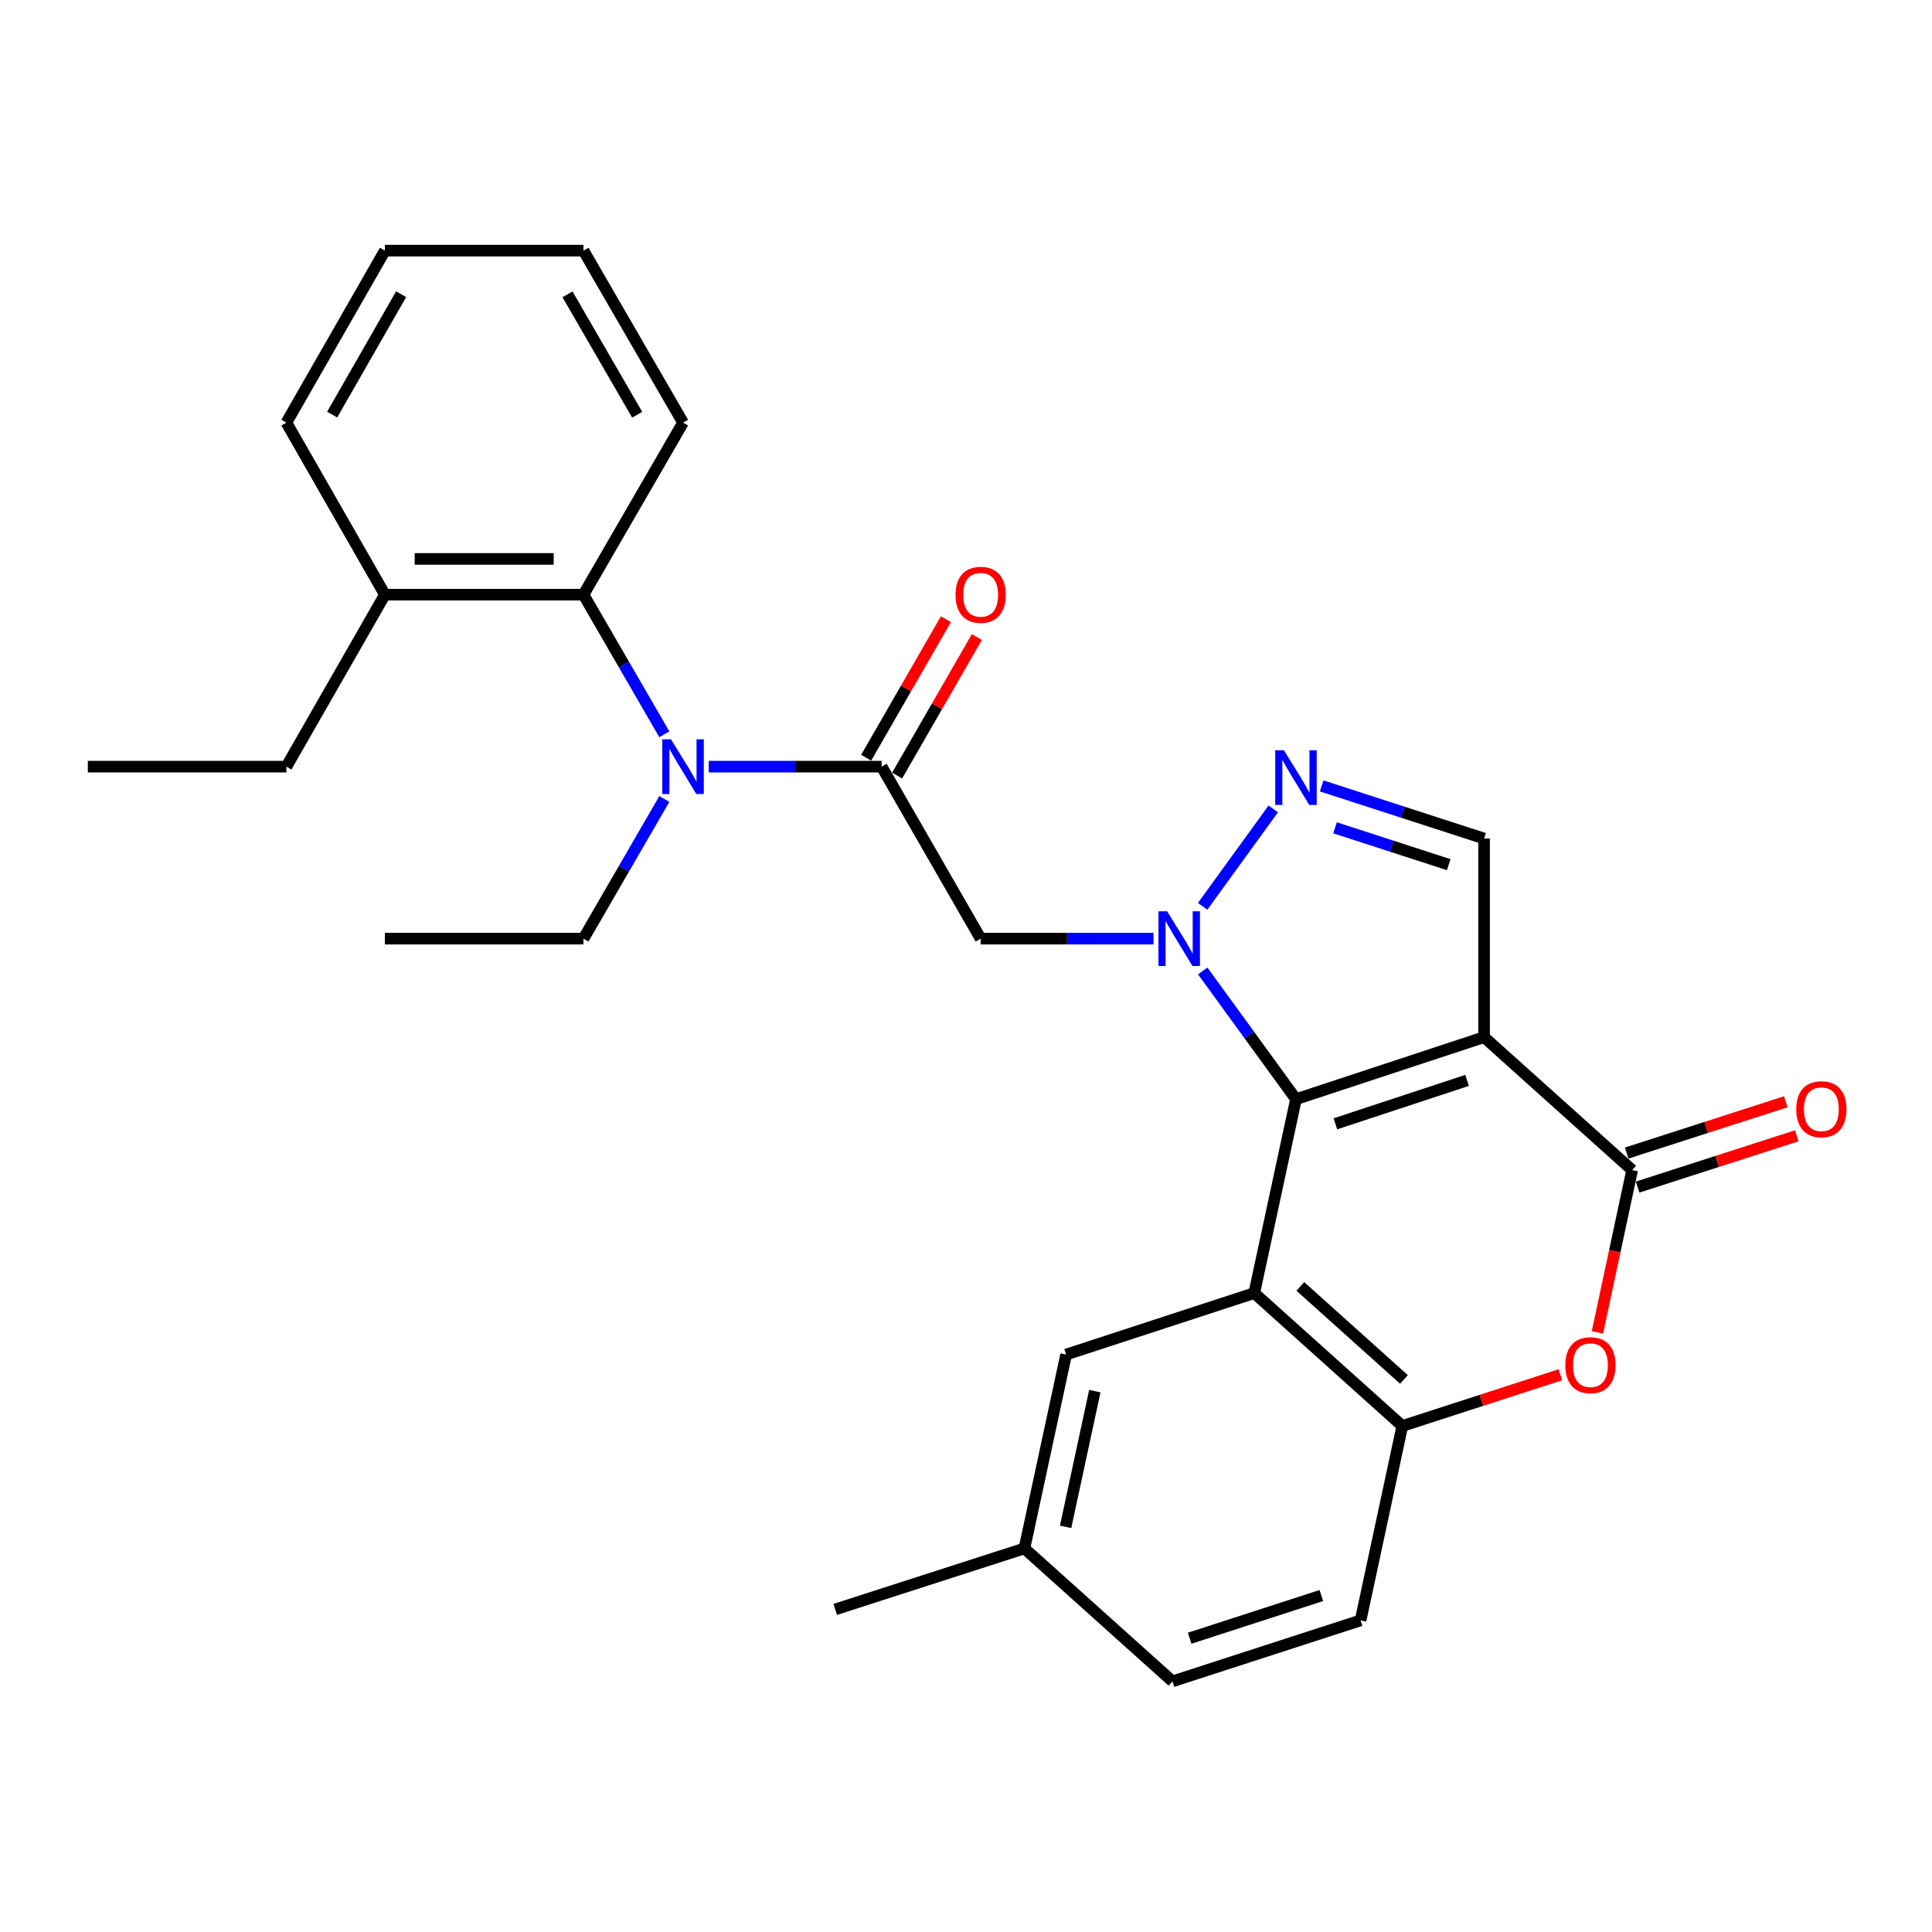 <?xml version='1.0' encoding='iso-8859-1'?>
<svg version='1.1' baseProfile='full'
              xmlns='http://www.w3.org/2000/svg'
                      xmlns:rdkit='http://www.rdkit.org/xml'
                      xmlns:xlink='http://www.w3.org/1999/xlink'
                  xml:space='preserve'
width='1000px' height='1000px' viewBox='0 0 1000 1000'>
<!-- END OF HEADER -->
<rect style='opacity:1.0;fill:#FFFFFF;stroke:none' width='1000' height='1000' x='0' y='0'> </rect>
<path class='bond-0' d='M 670.795,568.937 L 646.659,535.753' style='fill:none;fill-rule:evenodd;stroke:#000000;stroke-width:6px;stroke-linecap:butt;stroke-linejoin:miter;stroke-opacity:1' />
<path class='bond-0' d='M 646.659,535.753 L 622.524,502.57' style='fill:none;fill-rule:evenodd;stroke:#0000FF;stroke-width:6px;stroke-linecap:butt;stroke-linejoin:miter;stroke-opacity:1' />
<path class='bond-1' d='M 670.795,568.937 L 768.163,536.826' style='fill:none;fill-rule:evenodd;stroke:#000000;stroke-width:6px;stroke-linecap:butt;stroke-linejoin:miter;stroke-opacity:1' />
<path class='bond-1' d='M 691.193,581.685 L 759.351,559.208' style='fill:none;fill-rule:evenodd;stroke:#000000;stroke-width:6px;stroke-linecap:butt;stroke-linejoin:miter;stroke-opacity:1' />
<path class='bond-2' d='M 670.795,568.937 L 649.207,669.295' style='fill:none;fill-rule:evenodd;stroke:#000000;stroke-width:6px;stroke-linecap:butt;stroke-linejoin:miter;stroke-opacity:1' />
<path class='bond-4' d='M 622.489,469.107 L 659.037,418.695' style='fill:none;fill-rule:evenodd;stroke:#0000FF;stroke-width:6px;stroke-linecap:butt;stroke-linejoin:miter;stroke-opacity:1' />
<path class='bond-5' d='M 597.047,485.841 L 552.315,485.841' style='fill:none;fill-rule:evenodd;stroke:#0000FF;stroke-width:6px;stroke-linecap:butt;stroke-linejoin:miter;stroke-opacity:1' />
<path class='bond-5' d='M 552.315,485.841 L 507.583,485.841' style='fill:none;fill-rule:evenodd;stroke:#000000;stroke-width:6px;stroke-linecap:butt;stroke-linejoin:miter;stroke-opacity:1' />
<path class='bond-3' d='M 768.163,536.826 L 844.796,605.629' style='fill:none;fill-rule:evenodd;stroke:#000000;stroke-width:6px;stroke-linecap:butt;stroke-linejoin:miter;stroke-opacity:1' />
<path class='bond-8' d='M 768.163,536.826 L 768.163,434.033' style='fill:none;fill-rule:evenodd;stroke:#000000;stroke-width:6px;stroke-linecap:butt;stroke-linejoin:miter;stroke-opacity:1' />
<path class='bond-9' d='M 649.207,669.295 L 725.829,738.087' style='fill:none;fill-rule:evenodd;stroke:#000000;stroke-width:6px;stroke-linecap:butt;stroke-linejoin:miter;stroke-opacity:1' />
<path class='bond-9' d='M 673.056,665.851 L 726.692,714.006' style='fill:none;fill-rule:evenodd;stroke:#000000;stroke-width:6px;stroke-linecap:butt;stroke-linejoin:miter;stroke-opacity:1' />
<path class='bond-12' d='M 649.207,669.295 L 551.828,701.117' style='fill:none;fill-rule:evenodd;stroke:#000000;stroke-width:6px;stroke-linecap:butt;stroke-linejoin:miter;stroke-opacity:1' />
<path class='bond-13' d='M 847.634,614.431 L 888.814,601.154' style='fill:none;fill-rule:evenodd;stroke:#000000;stroke-width:6px;stroke-linecap:butt;stroke-linejoin:miter;stroke-opacity:1' />
<path class='bond-13' d='M 888.814,601.154 L 929.995,587.876' style='fill:none;fill-rule:evenodd;stroke:#FF0000;stroke-width:6px;stroke-linecap:butt;stroke-linejoin:miter;stroke-opacity:1' />
<path class='bond-13' d='M 841.958,596.828 L 883.139,583.55' style='fill:none;fill-rule:evenodd;stroke:#000000;stroke-width:6px;stroke-linecap:butt;stroke-linejoin:miter;stroke-opacity:1' />
<path class='bond-13' d='M 883.139,583.55 L 924.319,570.273' style='fill:none;fill-rule:evenodd;stroke:#FF0000;stroke-width:6px;stroke-linecap:butt;stroke-linejoin:miter;stroke-opacity:1' />
<path class='bond-29' d='M 844.796,605.629 L 835.81,647.631' style='fill:none;fill-rule:evenodd;stroke:#000000;stroke-width:6px;stroke-linecap:butt;stroke-linejoin:miter;stroke-opacity:1' />
<path class='bond-29' d='M 835.81,647.631 L 826.823,689.633' style='fill:none;fill-rule:evenodd;stroke:#FF0000;stroke-width:6px;stroke-linecap:butt;stroke-linejoin:miter;stroke-opacity:1' />
<path class='bond-28' d='M 684.094,406.788 L 726.129,420.41' style='fill:none;fill-rule:evenodd;stroke:#0000FF;stroke-width:6px;stroke-linecap:butt;stroke-linejoin:miter;stroke-opacity:1' />
<path class='bond-28' d='M 726.129,420.41 L 768.163,434.033' style='fill:none;fill-rule:evenodd;stroke:#000000;stroke-width:6px;stroke-linecap:butt;stroke-linejoin:miter;stroke-opacity:1' />
<path class='bond-28' d='M 691.002,428.469 L 720.427,438.005' style='fill:none;fill-rule:evenodd;stroke:#0000FF;stroke-width:6px;stroke-linecap:butt;stroke-linejoin:miter;stroke-opacity:1' />
<path class='bond-28' d='M 720.427,438.005 L 749.851,447.541' style='fill:none;fill-rule:evenodd;stroke:#000000;stroke-width:6px;stroke-linecap:butt;stroke-linejoin:miter;stroke-opacity:1' />
<path class='bond-6' d='M 507.583,485.841 L 456.341,396.816' style='fill:none;fill-rule:evenodd;stroke:#000000;stroke-width:6px;stroke-linecap:butt;stroke-linejoin:miter;stroke-opacity:1' />
<path class='bond-10' d='M 456.341,396.816 L 411.599,396.816' style='fill:none;fill-rule:evenodd;stroke:#000000;stroke-width:6px;stroke-linecap:butt;stroke-linejoin:miter;stroke-opacity:1' />
<path class='bond-10' d='M 411.599,396.816 L 366.857,396.816' style='fill:none;fill-rule:evenodd;stroke:#0000FF;stroke-width:6px;stroke-linecap:butt;stroke-linejoin:miter;stroke-opacity:1' />
<path class='bond-14' d='M 464.355,401.429 L 484.99,365.581' style='fill:none;fill-rule:evenodd;stroke:#000000;stroke-width:6px;stroke-linecap:butt;stroke-linejoin:miter;stroke-opacity:1' />
<path class='bond-14' d='M 484.99,365.581 L 505.624,329.733' style='fill:none;fill-rule:evenodd;stroke:#FF0000;stroke-width:6px;stroke-linecap:butt;stroke-linejoin:miter;stroke-opacity:1' />
<path class='bond-14' d='M 448.326,392.203 L 468.96,356.354' style='fill:none;fill-rule:evenodd;stroke:#000000;stroke-width:6px;stroke-linecap:butt;stroke-linejoin:miter;stroke-opacity:1' />
<path class='bond-14' d='M 468.96,356.354 L 489.594,320.506' style='fill:none;fill-rule:evenodd;stroke:#FF0000;stroke-width:6px;stroke-linecap:butt;stroke-linejoin:miter;stroke-opacity:1' />
<path class='bond-7' d='M 807.649,711.574 L 766.739,724.831' style='fill:none;fill-rule:evenodd;stroke:#FF0000;stroke-width:6px;stroke-linecap:butt;stroke-linejoin:miter;stroke-opacity:1' />
<path class='bond-7' d='M 766.739,724.831 L 725.829,738.087' style='fill:none;fill-rule:evenodd;stroke:#000000;stroke-width:6px;stroke-linecap:butt;stroke-linejoin:miter;stroke-opacity:1' />
<path class='bond-16' d='M 725.829,738.087 L 704.241,838.703' style='fill:none;fill-rule:evenodd;stroke:#000000;stroke-width:6px;stroke-linecap:butt;stroke-linejoin:miter;stroke-opacity:1' />
<path class='bond-11' d='M 343.86,380.084 L 322.934,343.938' style='fill:none;fill-rule:evenodd;stroke:#0000FF;stroke-width:6px;stroke-linecap:butt;stroke-linejoin:miter;stroke-opacity:1' />
<path class='bond-11' d='M 322.934,343.938 L 302.007,307.791' style='fill:none;fill-rule:evenodd;stroke:#000000;stroke-width:6px;stroke-linecap:butt;stroke-linejoin:miter;stroke-opacity:1' />
<path class='bond-19' d='M 343.86,413.548 L 322.934,449.694' style='fill:none;fill-rule:evenodd;stroke:#0000FF;stroke-width:6px;stroke-linecap:butt;stroke-linejoin:miter;stroke-opacity:1' />
<path class='bond-19' d='M 322.934,449.694 L 302.007,485.841' style='fill:none;fill-rule:evenodd;stroke:#000000;stroke-width:6px;stroke-linecap:butt;stroke-linejoin:miter;stroke-opacity:1' />
<path class='bond-15' d='M 302.007,307.791 L 199.223,307.791' style='fill:none;fill-rule:evenodd;stroke:#000000;stroke-width:6px;stroke-linecap:butt;stroke-linejoin:miter;stroke-opacity:1' />
<path class='bond-15' d='M 286.589,289.296 L 214.641,289.296' style='fill:none;fill-rule:evenodd;stroke:#000000;stroke-width:6px;stroke-linecap:butt;stroke-linejoin:miter;stroke-opacity:1' />
<path class='bond-20' d='M 302.007,307.791 L 353.547,218.757' style='fill:none;fill-rule:evenodd;stroke:#000000;stroke-width:6px;stroke-linecap:butt;stroke-linejoin:miter;stroke-opacity:1' />
<path class='bond-17' d='M 551.828,701.117 L 530.24,801.465' style='fill:none;fill-rule:evenodd;stroke:#000000;stroke-width:6px;stroke-linecap:butt;stroke-linejoin:miter;stroke-opacity:1' />
<path class='bond-17' d='M 566.672,720.059 L 551.56,790.303' style='fill:none;fill-rule:evenodd;stroke:#000000;stroke-width:6px;stroke-linecap:butt;stroke-linejoin:miter;stroke-opacity:1' />
<path class='bond-21' d='M 199.223,307.791 L 148.238,396.816' style='fill:none;fill-rule:evenodd;stroke:#000000;stroke-width:6px;stroke-linecap:butt;stroke-linejoin:miter;stroke-opacity:1' />
<path class='bond-22' d='M 199.223,307.791 L 148.238,218.757' style='fill:none;fill-rule:evenodd;stroke:#000000;stroke-width:6px;stroke-linecap:butt;stroke-linejoin:miter;stroke-opacity:1' />
<path class='bond-30' d='M 704.241,838.703 L 606.873,870.268' style='fill:none;fill-rule:evenodd;stroke:#000000;stroke-width:6px;stroke-linecap:butt;stroke-linejoin:miter;stroke-opacity:1' />
<path class='bond-30' d='M 683.932,825.843 L 615.774,847.939' style='fill:none;fill-rule:evenodd;stroke:#000000;stroke-width:6px;stroke-linecap:butt;stroke-linejoin:miter;stroke-opacity:1' />
<path class='bond-18' d='M 530.24,801.465 L 606.873,870.268' style='fill:none;fill-rule:evenodd;stroke:#000000;stroke-width:6px;stroke-linecap:butt;stroke-linejoin:miter;stroke-opacity:1' />
<path class='bond-23' d='M 530.24,801.465 L 432.307,833.031' style='fill:none;fill-rule:evenodd;stroke:#000000;stroke-width:6px;stroke-linecap:butt;stroke-linejoin:miter;stroke-opacity:1' />
<path class='bond-24' d='M 302.007,485.841 L 199.223,485.841' style='fill:none;fill-rule:evenodd;stroke:#000000;stroke-width:6px;stroke-linecap:butt;stroke-linejoin:miter;stroke-opacity:1' />
<path class='bond-26' d='M 353.547,218.757 L 302.007,129.732' style='fill:none;fill-rule:evenodd;stroke:#000000;stroke-width:6px;stroke-linecap:butt;stroke-linejoin:miter;stroke-opacity:1' />
<path class='bond-26' d='M 329.81,214.67 L 293.731,152.352' style='fill:none;fill-rule:evenodd;stroke:#000000;stroke-width:6px;stroke-linecap:butt;stroke-linejoin:miter;stroke-opacity:1' />
<path class='bond-25' d='M 148.238,396.816 L 45.455,396.816' style='fill:none;fill-rule:evenodd;stroke:#000000;stroke-width:6px;stroke-linecap:butt;stroke-linejoin:miter;stroke-opacity:1' />
<path class='bond-31' d='M 148.238,218.757 L 199.223,129.732' style='fill:none;fill-rule:evenodd;stroke:#000000;stroke-width:6px;stroke-linecap:butt;stroke-linejoin:miter;stroke-opacity:1' />
<path class='bond-31' d='M 171.935,214.595 L 207.625,152.277' style='fill:none;fill-rule:evenodd;stroke:#000000;stroke-width:6px;stroke-linecap:butt;stroke-linejoin:miter;stroke-opacity:1' />
<path class='bond-27' d='M 302.007,129.732 L 199.223,129.732' style='fill:none;fill-rule:evenodd;stroke:#000000;stroke-width:6px;stroke-linecap:butt;stroke-linejoin:miter;stroke-opacity:1' />
<path  class='atom-1' d='M 604.096 471.681
L 613.376 486.681
Q 614.296 488.161, 615.776 490.841
Q 617.256 493.521, 617.336 493.681
L 617.336 471.681
L 621.096 471.681
L 621.096 500.001
L 617.216 500.001
L 607.256 483.601
Q 606.096 481.681, 604.856 479.481
Q 603.656 477.281, 603.296 476.601
L 603.296 500.001
L 599.616 500.001
L 599.616 471.681
L 604.096 471.681
' fill='#0000FF'/>
<path  class='atom-5' d='M 664.535 388.318
L 673.815 403.318
Q 674.735 404.798, 676.215 407.478
Q 677.695 410.158, 677.775 410.318
L 677.775 388.318
L 681.535 388.318
L 681.535 416.638
L 677.655 416.638
L 667.695 400.238
Q 666.535 398.318, 665.295 396.118
Q 664.095 393.918, 663.735 393.238
L 663.735 416.638
L 660.055 416.638
L 660.055 388.318
L 664.535 388.318
' fill='#0000FF'/>
<path  class='atom-8' d='M 810.208 706.612
Q 810.208 699.812, 813.568 696.012
Q 816.928 692.212, 823.208 692.212
Q 829.488 692.212, 832.848 696.012
Q 836.208 699.812, 836.208 706.612
Q 836.208 713.492, 832.808 717.412
Q 829.408 721.292, 823.208 721.292
Q 816.968 721.292, 813.568 717.412
Q 810.208 713.532, 810.208 706.612
M 823.208 718.092
Q 827.528 718.092, 829.848 715.212
Q 832.208 712.292, 832.208 706.612
Q 832.208 701.052, 829.848 698.252
Q 827.528 695.412, 823.208 695.412
Q 818.888 695.412, 816.528 698.212
Q 814.208 701.012, 814.208 706.612
Q 814.208 712.332, 816.528 715.212
Q 818.888 718.092, 823.208 718.092
' fill='#FF0000'/>
<path  class='atom-11' d='M 347.287 382.656
L 356.567 397.656
Q 357.487 399.136, 358.967 401.816
Q 360.447 404.496, 360.527 404.656
L 360.527 382.656
L 364.287 382.656
L 364.287 410.976
L 360.407 410.976
L 350.447 394.576
Q 349.287 392.656, 348.047 390.456
Q 346.847 388.256, 346.487 387.576
L 346.487 410.976
L 342.807 410.976
L 342.807 382.656
L 347.287 382.656
' fill='#0000FF'/>
<path  class='atom-14' d='M 929.729 574.134
Q 929.729 567.334, 933.089 563.534
Q 936.449 559.734, 942.729 559.734
Q 949.009 559.734, 952.369 563.534
Q 955.729 567.334, 955.729 574.134
Q 955.729 581.014, 952.329 584.934
Q 948.929 588.814, 942.729 588.814
Q 936.489 588.814, 933.089 584.934
Q 929.729 581.054, 929.729 574.134
M 942.729 585.614
Q 947.049 585.614, 949.369 582.734
Q 951.729 579.814, 951.729 574.134
Q 951.729 568.574, 949.369 565.774
Q 947.049 562.934, 942.729 562.934
Q 938.409 562.934, 936.049 565.734
Q 933.729 568.534, 933.729 574.134
Q 933.729 579.854, 936.049 582.734
Q 938.409 585.614, 942.729 585.614
' fill='#FF0000'/>
<path  class='atom-15' d='M 494.583 307.871
Q 494.583 301.071, 497.943 297.271
Q 501.303 293.471, 507.583 293.471
Q 513.863 293.471, 517.223 297.271
Q 520.583 301.071, 520.583 307.871
Q 520.583 314.751, 517.183 318.671
Q 513.783 322.551, 507.583 322.551
Q 501.343 322.551, 497.943 318.671
Q 494.583 314.791, 494.583 307.871
M 507.583 319.351
Q 511.903 319.351, 514.223 316.471
Q 516.583 313.551, 516.583 307.871
Q 516.583 302.311, 514.223 299.511
Q 511.903 296.671, 507.583 296.671
Q 503.263 296.671, 500.903 299.471
Q 498.583 302.271, 498.583 307.871
Q 498.583 313.591, 500.903 316.471
Q 503.263 319.351, 507.583 319.351
' fill='#FF0000'/>
</svg>
